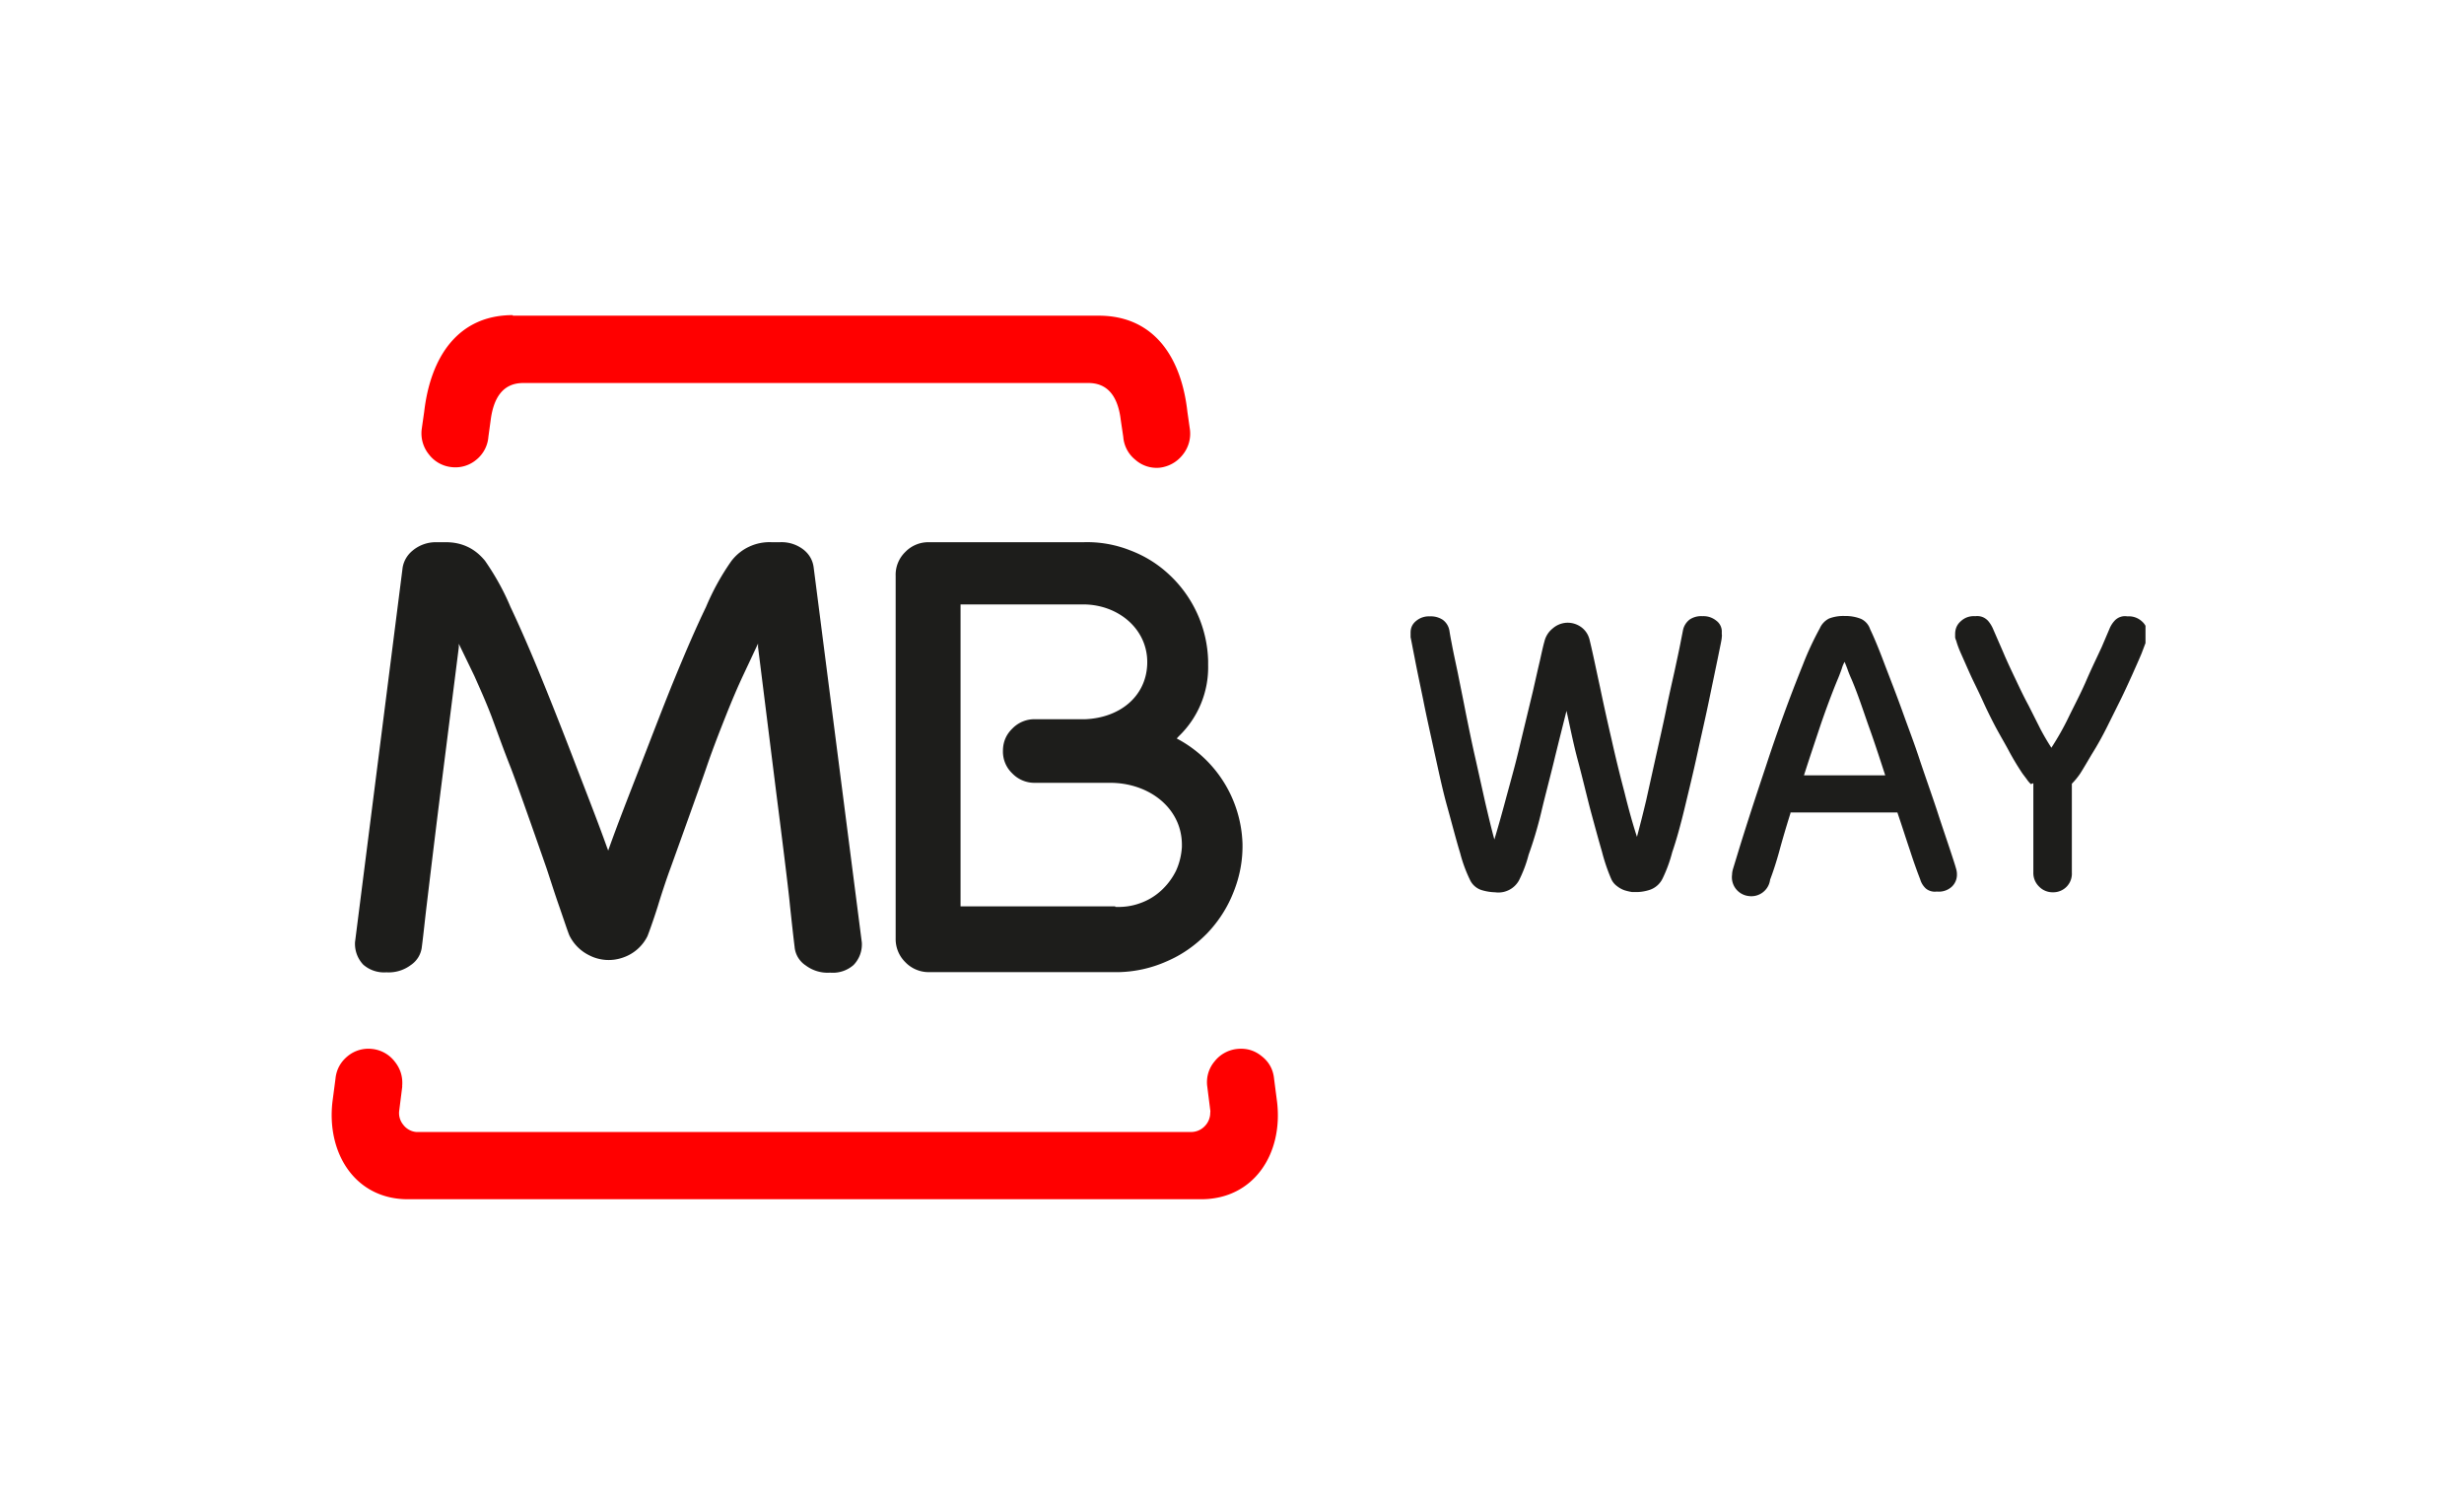 <svg xmlns="http://www.w3.org/2000/svg" width="72" viewBox="0 0 54 33" height="44"><defs><clipPath id="a"><path d="M7.27 22H29v4.348H7.27zm0 0"></path></clipPath><clipPath id="b"><path d="M7.27 11H19v11H7.27zm0 0"></path></clipPath><clipPath id="c"><path d="M9 6.848h18V11H9zm0 0"></path></clipPath><clipPath id="d"><path d="M42 13h5.02v7H42zm0 0"></path></clipPath></defs><path fill="#FFF" d="M-5.4-3.3h64.8v39.6H-5.4z"></path><path fill="#FFF" d="M-5.4-3.3h64.8v39.6H-5.4z"></path><g clip-path="url(#a)"><path fill="red" d="m8.816 23.809-.066.523a.403.403 0 0 0 .086.316.403.403 0 0 0 .285.16h16.965a.412.412 0 0 0 .309-.12.417.417 0 0 0 .128-.305.13.13 0 0 0 0-.055l-.066-.523a.705.705 0 0 1 .16-.543.725.725 0 0 1 .5-.274c.2-.02.38.032.535.16.16.125.25.29.27.493l.066.511c.133 1.133-.508 2.13-1.664 2.13H8.937c-1.144 0-1.78-.997-1.652-2.13l.067-.511c.02-.2.109-.364.265-.493a.713.713 0 0 1 .535-.16.717.717 0 0 1 .496.274c.13.16.184.343.165.547"></path></g><path fill="#1D1D1B" d="M24.441 19.875c.184.008.364-.016.536-.078a1.33 1.33 0 0 0 .464-.274 1.48 1.48 0 0 0 .329-.433c.078-.168.12-.344.132-.527v-.07c-.015-.813-.75-1.337-1.57-1.337h-1.656a.673.673 0 0 1-.492-.207.657.657 0 0 1-.204-.492c0-.191.067-.355.204-.488a.673.673 0 0 1 .492-.207h1.11c.745-.032 1.32-.485 1.355-1.188.039-.761-.614-1.328-1.403-1.328h-2.687v6.617h3.39m2.036-5.289a2.096 2.096 0 0 1-.645 1.563l-.043.047.055.03a2.7 2.7 0 0 1 1.386 2.27c.008.368-.058.72-.195 1.063-.133.34-.328.644-.582.91-.258.262-.55.469-.887.613a2.728 2.728 0 0 1-1.054.235h-4.164a.71.71 0 0 1-.512-.223.71.71 0 0 1-.207-.516v-7.945a.695.695 0 0 1 .21-.523.699.699 0 0 1 .524-.215h3.375c.352-.012.696.047 1.024.176.332.125.625.308.883.554a2.677 2.677 0 0 1 .832 1.867v.09"></path><g clip-path="url(#b)"><path fill="#1D1D1B" d="m13.309 18.586.02.055.019-.055c.187-.523.418-1.113.66-1.734.242-.622.5-1.301.746-1.907.25-.61.488-1.164.719-1.644.148-.352.332-.688.554-1.004a1.05 1.05 0 0 1 .891-.414h.168a.78.78 0 0 1 .535.172c.121.101.192.23.211.383l1.055 8.214a.649.649 0 0 1-.18.496.685.685 0 0 1-.512.168.8.8 0 0 1-.535-.156.545.545 0 0 1-.246-.41c-.035-.281-.066-.578-.102-.91-.03-.336-.21-1.762-.257-2.13-.047-.362-.336-2.687-.442-3.53v-.075l-.336.715c-.113.242-.238.535-.375.88-.136.343-.277.702-.41 1.09-.129.382-.8 2.241-.8 2.241-.063.168-.18.512-.278.836-.101.32-.203.598-.226.653a.937.937 0 0 1-.555.472.93.93 0 0 1-.723-.058.947.947 0 0 1-.426-.422c-.027-.051-.12-.336-.23-.653-.11-.312-.215-.652-.277-.832 0 0-.653-1.879-.801-2.246-.145-.367-.278-.742-.406-1.086-.133-.347-.266-.636-.375-.883l-.34-.703v.075l-.446 3.53a499.87 499.87 0 0 0-.257 2.118c-.04.328-.07.637-.106.91a.552.552 0 0 1-.246.41.805.805 0 0 1-.531.157.692.692 0 0 1-.508-.168.664.664 0 0 1-.18-.496l1.043-8.207a.604.604 0 0 1 .215-.368.787.787 0 0 1 .535-.187h.168c.36-.008.656.125.887.406.219.316.406.649.555 1.004.226.48.464 1.027.714 1.645.25.613.5 1.25.75 1.906.243.629.47 1.21.657 1.734"></path></g><g clip-path="url(#c)"><path fill="red" d="M11.238 6.918h12.84c1.211 0 1.813.91 1.945 2.11l.055.386a.732.732 0 0 1-.16.555.75.75 0 0 1-.504.281.704.704 0 0 1-.535-.176.712.712 0 0 1-.262-.5l-.055-.37c-.054-.458-.246-.81-.707-.81h-12.39c-.461 0-.652.352-.711.81l-.05.366a.715.715 0 0 1-.259.5.712.712 0 0 1-.539.168.716.716 0 0 1-.504-.277.732.732 0 0 1-.16-.555l.055-.386c.14-1.2.742-2.114 1.941-2.114"></path></g><path fill="#1D1D1B" d="M34.332 15.574c-.086.344-.18.711-.277 1.114-.098.402-.196.765-.278 1.113-.082.347-.18.664-.277.933-.05.196-.121.38-.21.559a.516.516 0 0 1-.524.262 1.11 1.11 0 0 1-.278-.043.424.424 0 0 1-.277-.239 3.108 3.108 0 0 1-.211-.578c-.086-.28-.172-.617-.277-.996-.106-.375-.188-.77-.282-1.191-.09-.418-.18-.809-.25-1.168-.074-.36-.14-.668-.187-.918-.05-.25-.078-.406-.09-.457V13.863c0-.105.04-.191.125-.258a.433.433 0 0 1 .297-.097.476.476 0 0 1 .281.074.372.372 0 0 1 .149.246s.015.102.05.277c.032.176.079.387.133.645.051.258.113.555.176.883.066.324.133.656.21.992l.216.969c.074.312.136.578.199.804.063-.21.133-.453.207-.726.074-.274.152-.555.227-.836.074-.277.144-.582.214-.871l.196-.813c.058-.254.105-.468.152-.664.043-.195.074-.336.102-.433a.515.515 0 0 1 .175-.278.508.508 0 0 1 .309-.129.508.508 0 0 1 .34.11c.09.074.144.168.168.277.074.305.144.652.226 1.027.079.38.164.762.254 1.149.086.387.18.77.278 1.14.093.376.183.704.277.989.059-.223.129-.492.203-.805l.215-.969c.074-.332.148-.656.215-.98.066-.328.133-.617.191-.879.055-.258.102-.469.133-.633l.05-.254a.393.393 0 0 1 .153-.246.455.455 0 0 1 .278-.07.443.443 0 0 1 .3.098.295.295 0 0 1 .121.257v.036a.19.19 0 0 1 0 .066c0 .05-.035.203-.086.457l-.191.918c-.074.36-.164.746-.254 1.16-.09.418-.187.813-.277 1.188-.09.375-.18.707-.278.992-.05.195-.12.387-.21.574a.485.485 0 0 1-.278.25.965.965 0 0 1-.277.05h-.113a1.249 1.249 0 0 1-.165-.038.562.562 0 0 1-.164-.09.388.388 0 0 1-.132-.164 4.03 4.03 0 0 1-.2-.59c-.082-.281-.164-.586-.257-.93-.09-.347-.176-.715-.278-1.093-.101-.38-.168-.73-.242-1.06M39.242 17.813c-.094.3-.176.578-.246.835-.07.254-.14.465-.203.63a.415.415 0 0 1-.473.359.415.415 0 0 1-.36-.473c0-.043.009-.082.02-.121l.118-.387c.066-.218.152-.488.257-.816.106-.328.223-.68.352-1.067a34.8 34.8 0 0 1 .805-2.207c.105-.273.23-.539.37-.796a.435.435 0 0 1 .204-.215.87.87 0 0 1 .344-.055.91.91 0 0 1 .355.063.38.38 0 0 1 .2.226c.09.188.195.441.312.754.121.316.254.656.387 1.023.132.371.277.743.398 1.118.125.37.254.734.363 1.062.106.328.203.61.278.836.074.223.125.379.144.45.012.038.02.081.02.12a.36.36 0 0 1-.114.282.42.42 0 0 1-.328.105.308.308 0 0 1-.238-.066.444.444 0 0 1-.125-.203 11.393 11.393 0 0 1-.223-.63c-.086-.253-.175-.535-.277-.835h-2.348m2.082-.813c-.132-.406-.254-.781-.375-1.113-.117-.336-.222-.656-.355-.973-.031-.07-.066-.148-.098-.242-.035-.094-.058-.144-.062-.16a.657.657 0 0 0-.063.152c-.035.098-.066.18-.097.25-.125.305-.246.63-.364.973-.113.34-.238.71-.367 1.113zm0 0"></path><g clip-path="url(#d)"><path fill="#1D1D1B" d="M44.508 17.184a.583.583 0 0 1-.09-.106l-.094-.125a5.81 5.81 0 0 1-.277-.457c-.094-.18-.207-.367-.309-.558a10.911 10.911 0 0 1-.297-.606c-.093-.203-.191-.395-.265-.559-.074-.164-.145-.328-.203-.457-.04-.09-.075-.18-.102-.277a.248.248 0 0 1-.023-.07v-.07c0-.11.035-.204.117-.278.09-.086.2-.125.324-.117.106-.012.2.02.277.098a.685.685 0 0 1 .114.183l.09.207c.046.106.105.238.171.395.067.152.149.328.239.515.09.192.175.371.277.559l.262.52c.074.14.152.273.238.406a5.95 5.95 0 0 0 .387-.688c.136-.277.277-.543.39-.812.118-.27.235-.508.328-.711l.165-.387a.584.584 0 0 1 .117-.187.308.308 0 0 1 .277-.094.426.426 0 0 1 .324.113.35.35 0 0 1 .117.281.19.19 0 0 1 0 .067l-.023.074-.105.277c-.055.133-.121.278-.2.457-.082.18-.164.364-.261.559l-.301.605c-.102.204-.207.391-.309.555-.101.168-.199.34-.277.461a1.623 1.623 0 0 1-.18.219v1.949a.407.407 0 0 1-.414.43.41.41 0 0 1-.3-.121.416.416 0 0 1-.13-.32v-1.95"></path></g></svg>